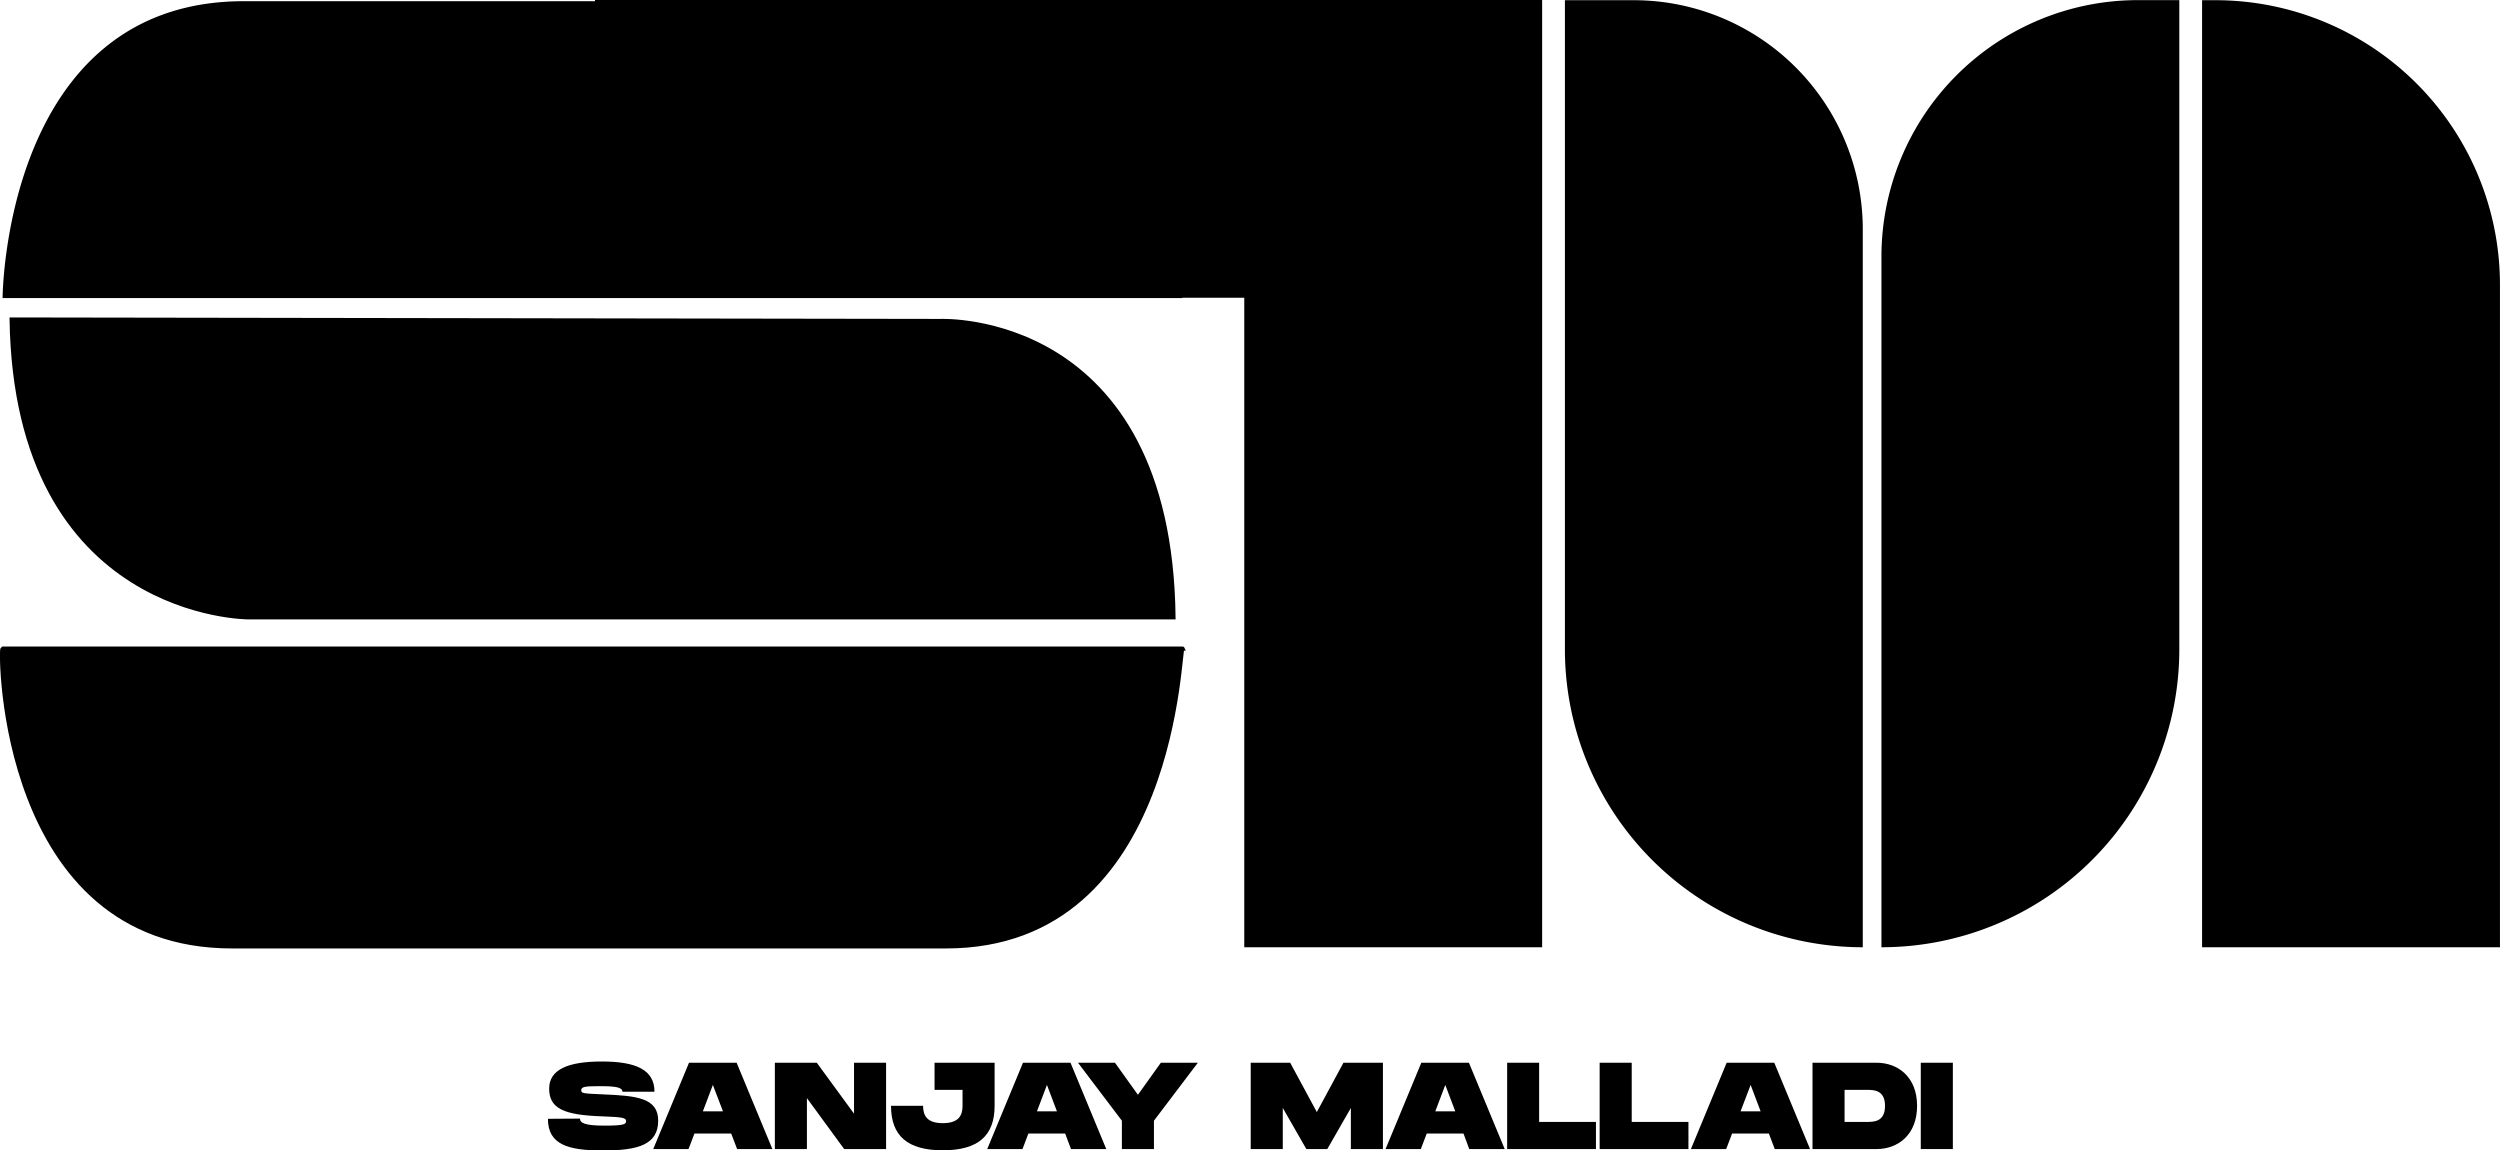 <svg xmlns="http://www.w3.org/2000/svg" version="1.1" xmlns:xlink="http://www.w3.org/1999/xlink" width="608.15" height="279.82"><svg id="SvgjsSvg1022" data-name="Layer 1" xmlns="http://www.w3.org/2000/svg" viewBox="0 0 608.15 279.82"><defs><style>.cls-1{stroke:#000;stroke-miterlimit:10;}</style></defs><path d="M538.77,624.48V467.08a72,72,0,0,1,71.46-72V624.48Z" transform="translate(-235.59 -394.57)"></path><path d="M609.73,395.63V624H539.27V467.08a71.54,71.54,0,0,1,70.46-71.45m1-1h0a72.46,72.46,0,0,0-72.46,72.46V625h72.46V394.62Z" transform="translate(-235.59 -394.57)"></path><path d="M452.78,466.53a72,72,0,0,1-72-71.46H610.18v71.46Z" transform="translate(-235.59 -394.57)"></path><path d="M381.33,395.57H609.68V466H452.78a71.54,71.54,0,0,1-71.45-70.46m-1-1h0A72.46,72.46,0,0,0,452.78,467h157.9V394.57Z" transform="translate(-235.59 -394.57)"></path><path d="M688.23,624.47a72,72,0,0,1-71.46-72V395.12H633a55.29,55.29,0,0,1,55.23,55.23Z" transform="translate(-235.59 -394.57)"></path><path d="M633,395.62a54.79,54.79,0,0,1,54.73,54.73V624a71.55,71.55,0,0,1-70.46-71.46V395.62H633m0-1H616.27V552.51A72.47,72.47,0,0,0,688.73,625h0V450.35A55.73,55.73,0,0,0,633,394.62Z" transform="translate(-235.59 -394.57)"></path><path d="M693.77,457a62,62,0,0,1,61.9-61.9h9.56V552.51a72,72,0,0,1-71.46,72Z" transform="translate(-235.59 -394.57)"></path><path d="M764.73,395.62V552.51A71.55,71.55,0,0,1,694.27,624V457a61.46,61.46,0,0,1,61.4-61.4h9.06m1-1H755.67a62.4,62.4,0,0,0-62.4,62.4V625h0a72.47,72.47,0,0,0,72.46-72.47V394.62Z" transform="translate(-235.59 -394.57)"></path><path d="M771.77,624.48V395.12h2.74a68.8,68.8,0,0,1,68.72,68.72V624.48Z" transform="translate(-235.59 -394.57)"></path><path d="M774.51,395.62a68.29,68.29,0,0,1,68.22,68.22V624H772.27V395.62h2.24m0-1h-3.24V625h72.46V463.84a69.22,69.22,0,0,0-69.22-69.22Z" transform="translate(-235.59 -394.57)"></path><path d="M236.73,466.54a108.89,108.89,0,0,1,7.41-35.44c9.7-23.74,26.78-35.78,50.78-35.78H466.47a58.41,58.41,0,0,1,28.17,9c12.78,8.13,28,25.53,28.13,62.24Z" transform="translate(-235.59 -394.57)"></path><path d="M466.47,395.82h0a58,58,0,0,1,27.94,8.92,54.69,54.69,0,0,1,19.13,21.07c5.67,10.85,8.61,24.38,8.73,40.23h-285a109,109,0,0,1,7.37-34.78c4.22-10.31,10-18.52,17.15-24.4,8.93-7.32,20.08-11,33.16-11H466.47m0-1H294.92c-58.42,0-58.7,72.22-58.7,72.22h287c0-72.22-56.8-72.22-56.8-72.22Z" transform="translate(-235.59 -394.57)"></path><path class="cls-1" d="M236.19,552.35H523.27c-.89-2-.89,72.44-57.54,72.44H292C235.59,624.79,235.59,552.57,236.19,552.35Z" transform="translate(-235.59 -394.57)"></path><path class="cls-1" d="M238.41,472.29l226,.36s55.78-2.43,56.65,72.1h-225S239.56,544.87,238.41,472.29Z" transform="translate(-235.59 -394.57)"></path><path d="M376.68,666.68c0,1,1,1.71,5.91,1.71,4.62,0,5.31-.3,5.31-1.08s-.69-1-5.61-1.17c-9.48-.3-13.11-1.86-13.11-6.75,0-4.62,4.53-6.6,12.81-6.6s12.81,2,12.81,7.35H387c0-1.11-1.8-1.35-5.61-1.35-3.66,0-4.41.18-4.41,1s.75.78,5.31,1c8.28.33,13.41.9,13.41,6.39,0,5.79-4.8,7.26-13.41,7.26s-13.41-1.47-13.41-7.71Z" transform="translate(-235.59 -394.57)"></path><path d="M413.46,670.31h-8.94l-1.44,3.78H394.5l8.7-21h11.58l8.7,21H414.9Zm-2-5.4L409,658.49l-2.43,6.42Z" transform="translate(-235.59 -394.57)"></path><path d="M451.14,653.09v21h-10.2l-9.06-12.39v12.39h-7.8v-21h10.2l9.06,12.39V653.09Z" transform="translate(-235.59 -394.57)"></path><path d="M477.54,663.56c0,7.29-4,10.83-12.6,10.83s-12.6-3.51-12.6-10.83h7.8c0,2.25.81,4.23,4.8,4.23s4.8-2,4.8-4.23v-3.87h-6.81v-6.6h14.61Z" transform="translate(-235.59 -394.57)"></path><path d="M494.7,670.31h-8.94l-1.44,3.78h-8.58l8.7-21H496l8.7,21h-8.58Zm-2-5.4-2.43-6.42-2.43,6.42Z" transform="translate(-235.59 -394.57)"></path><path d="M497.82,653.09h9l5.58,7.8,5.58-7.8h9l-10.68,14.1v6.9h-7.8v-6.9Z" transform="translate(-235.59 -394.57)"></path><path d="M572,674.09h-7.8v-10l-5.73,10h-5.1l-5.73-10v10h-7.8v-21h9.6l6.48,12,6.48-12H572Z" transform="translate(-235.59 -394.57)"></path><path d="M591.6,670.31h-8.94l-1.44,3.78h-8.58l8.7-21h11.58l8.7,21H593Zm-2-5.4-2.43-6.42-2.43,6.42Z" transform="translate(-235.59 -394.57)"></path><path d="M623.82,667.49v6.6h-21.6v-21H610v14.4Z" transform="translate(-235.59 -394.57)"></path><path d="M646.32,667.49v6.6h-21.6v-21h7.8v14.4Z" transform="translate(-235.59 -394.57)"></path><path d="M665.88,670.31h-8.94l-1.44,3.78h-8.58l8.7-21H667.2l8.7,21h-8.58Zm-2-5.4-2.43-6.42L659,664.91Z" transform="translate(-235.59 -394.57)"></path><path d="M701.94,663.59c0,7.14-4.77,10.5-9.84,10.5H676.5v-21h15.6C697.17,653.09,701.94,656.45,701.94,663.59Zm-7.8,0c0-3.9-2.76-3.9-4.44-3.9h-5.4v7.8h5.4C691.38,667.49,694.14,667.49,694.14,663.59Z" transform="translate(-235.59 -394.57)"></path><path d="M710.64,674.09h-7.8v-21h7.8Z" transform="translate(-235.59 -394.57)"></path></svg><style>@media (prefers-color-scheme: light) { :root { filter: none; } }
@media (prefers-color-scheme: dark) { :root { filter: none; } }
</style></svg>